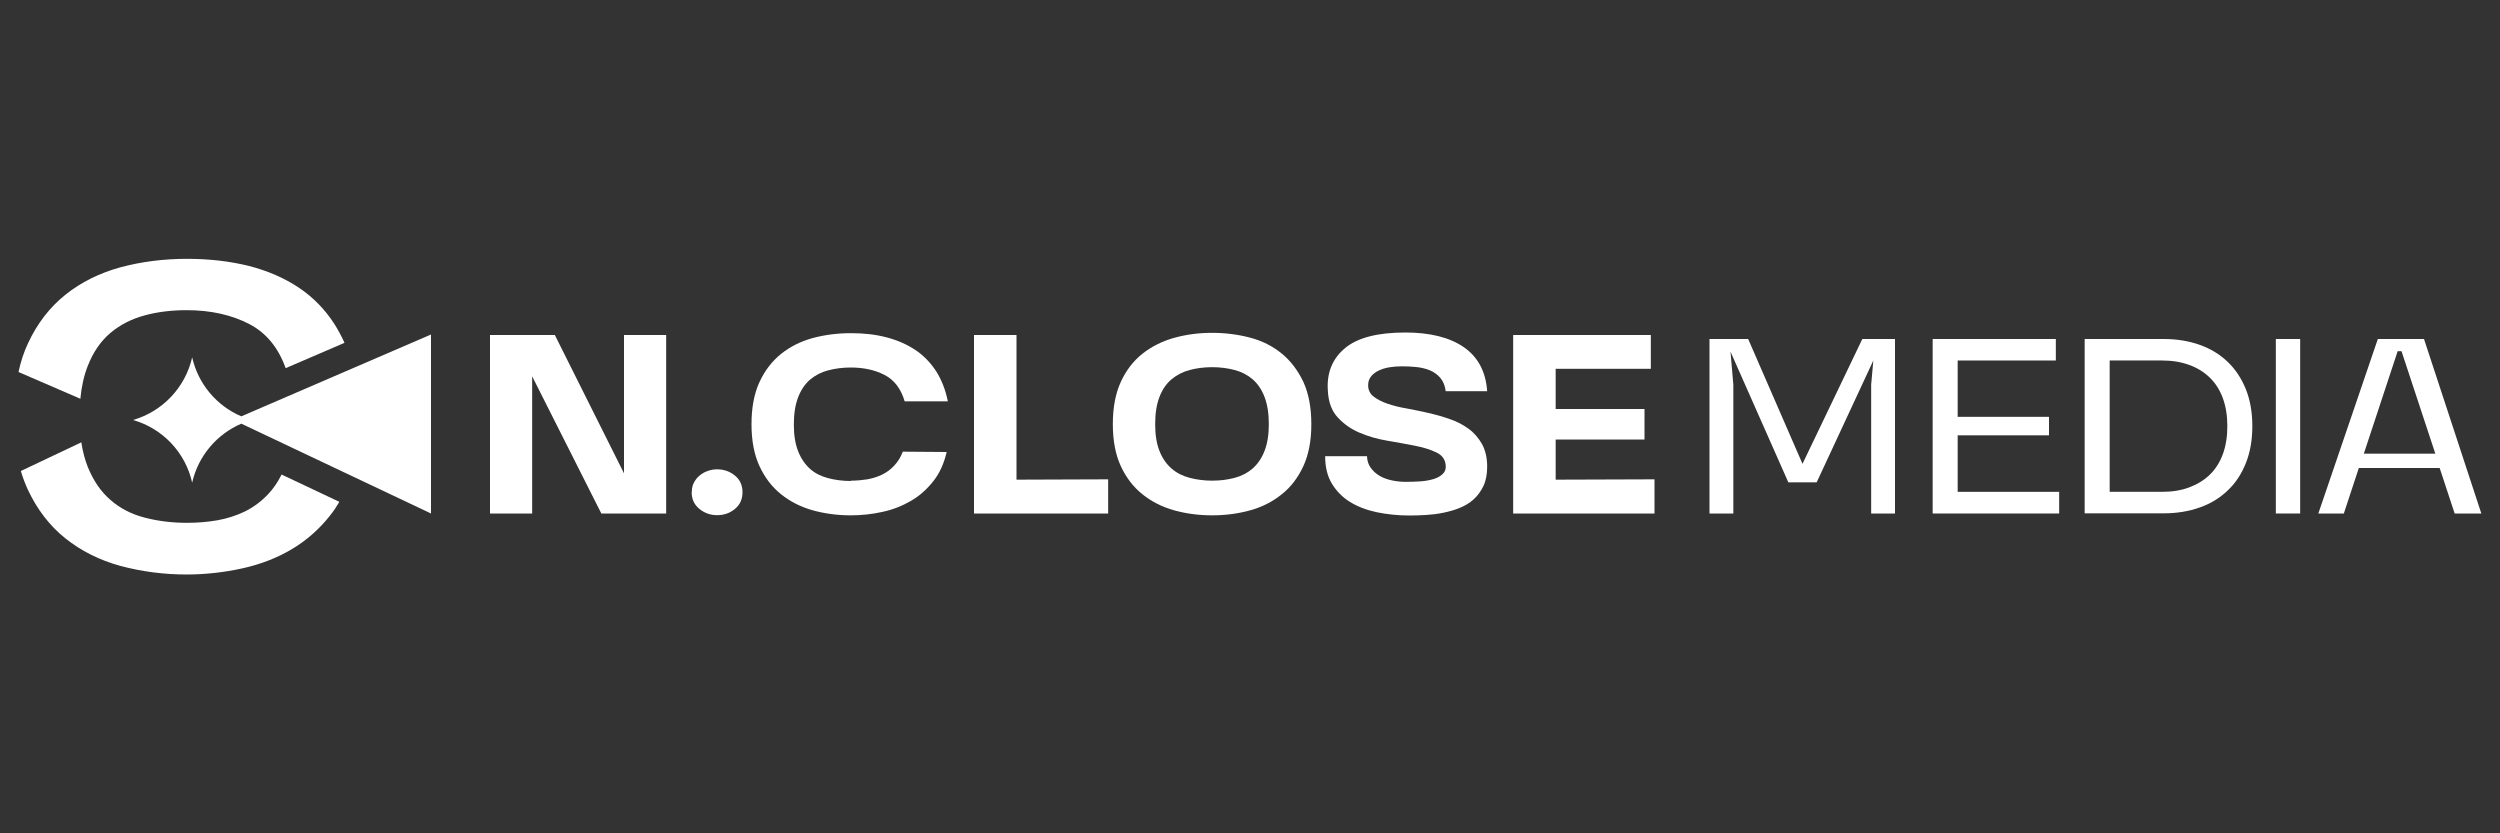 <svg xmlns="http://www.w3.org/2000/svg" id="Capa_1" data-name="Capa 1" viewBox="0 0 150 50"><rect x="0" y="0" width="150" height="50" fill="#333333" stroke="none"/><defs><style>      .cls-1 {        fill: #fff;        stroke-width: 0px;      }    </style></defs><path class="cls-1" d="m16.89,28.47l3.47,1.64c-.16.28-.34.55-.54.8-.65.83-1.42,1.51-2.31,2.04-.89.53-1.88.91-2.96,1.15-1.09.24-2.22.37-3.35.37-1.39,0-2.73-.18-3.99-.52-1.24-.34-2.35-.9-3.29-1.65-.94-.75-1.69-1.73-2.25-2.92-.16-.35-.3-.72-.42-1.12l3.63-1.72c.08.54.21,1.03.38,1.46.33.82.78,1.49,1.36,1.99.58.51,1.28.87,2.07,1.07.77.2,1.61.31,2.52.31.63,0,1.25-.05,1.82-.15.58-.1,1.14-.28,1.66-.53.51-.25.98-.6,1.39-1.03.32-.34.59-.73.81-1.18"></path><path class="cls-1" d="m4.83,23.93l-3.72-1.61c.14-.63.32-1.2.57-1.72.55-1.19,1.31-2.17,2.25-2.92.94-.75,2.05-1.3,3.29-1.64,1.26-.34,2.61-.51,3.99-.51s2.61.15,3.74.43c1.12.29,2.13.73,2.98,1.3.85.57,1.57,1.3,2.14,2.19.22.35.42.72.6,1.12l-3.53,1.52c-.44-1.23-1.17-2.12-2.17-2.64-1.07-.56-2.34-.84-3.77-.84-.89,0-1.74.1-2.51.31-.79.21-1.49.57-2.07,1.06-.58.49-1.04,1.16-1.36,1.99-.22.56-.37,1.22-.44,1.97"></path><path class="cls-1" d="m25.86,30.8v-10.73s-11.38,4.91-11.38,4.91c-1.48-.63-2.59-1.94-2.95-3.54-.41,1.81-1.78,3.25-3.55,3.76,1.77.5,3.15,1.95,3.55,3.76.36-1.6,1.48-2.91,2.95-3.54l11.38,5.39Z"></path><polygon class="cls-1" points="39.97 30.81 36.08 30.81 31.93 22.58 31.93 30.81 29.4 30.81 29.4 20.1 33.29 20.1 37.44 28.4 37.44 20.1 39.97 20.1 39.97 30.81"></polygon><path class="cls-1" d="m41.51,29.51c0-.21.04-.4.13-.56.09-.17.2-.31.34-.42.14-.12.3-.21.48-.27.18-.07.37-.1.57-.1.4,0,.75.12,1.06.37.3.24.46.58.46,1s-.15.76-.46,1.01c-.3.25-.66.37-1.06.37s-.75-.12-1.06-.37c-.31-.25-.47-.58-.47-1.01"></path><path class="cls-1" d="m51.05,28.84c.34,0,.67-.03.99-.08.32-.06.61-.15.88-.28.27-.13.52-.31.73-.54.22-.23.39-.51.52-.84l2.63.02c-.16.69-.42,1.27-.8,1.75-.38.48-.82.88-1.34,1.18-.52.3-1.08.53-1.7.66-.62.14-1.26.21-1.91.21-.8,0-1.56-.1-2.28-.3-.72-.2-1.35-.52-1.9-.96-.55-.44-.98-1-1.3-1.69-.32-.69-.48-1.53-.48-2.52s.16-1.84.48-2.53c.32-.69.76-1.26,1.3-1.69.55-.44,1.18-.75,1.9-.95.72-.19,1.48-.29,2.28-.29s1.49.08,2.14.25c.65.17,1.22.42,1.72.75s.91.76,1.25,1.27c.33.52.57,1.12.71,1.82h-2.59c-.22-.75-.62-1.28-1.2-1.58-.58-.3-1.25-.45-2.03-.45-.49,0-.94.06-1.36.17-.42.11-.78.3-1.09.56-.3.26-.54.61-.71,1.05-.17.44-.26.98-.26,1.64s.09,1.18.26,1.61c.17.43.41.78.71,1.05.3.27.67.45,1.09.56.42.11.87.17,1.36.17"></path><polygon class="cls-1" points="58.44 30.81 58.44 20.1 60.99 20.1 60.99 28.78 66.49 28.76 66.49 30.81 58.44 30.81"></polygon><path class="cls-1" d="m66.77,25.45c0-1,.16-1.84.48-2.54.32-.7.76-1.26,1.3-1.69.55-.43,1.18-.75,1.9-.95.72-.2,1.48-.3,2.28-.3s1.56.1,2.28.29c.72.19,1.35.51,1.89.95.54.44.97,1.01,1.3,1.7.32.7.48,1.55.48,2.54s-.16,1.83-.48,2.52c-.32.69-.75,1.26-1.3,1.69-.54.44-1.17.76-1.89.96-.72.2-1.48.3-2.28.3s-1.56-.1-2.28-.3c-.72-.2-1.35-.52-1.9-.96-.55-.44-.98-1-1.3-1.69-.32-.69-.48-1.53-.48-2.52m5.96,3.39c.49,0,.94-.06,1.35-.17.42-.11.78-.3,1.08-.56.3-.27.54-.61.71-1.05.17-.43.26-.97.26-1.61s-.09-1.2-.26-1.64c-.17-.44-.41-.79-.71-1.05-.3-.26-.66-.45-1.08-.56-.42-.11-.87-.17-1.35-.17s-.94.06-1.35.17c-.42.11-.78.3-1.09.56-.31.26-.55.61-.72,1.05-.17.44-.26.98-.26,1.64s.09,1.18.26,1.61c.17.43.41.78.72,1.05.31.27.67.45,1.09.56.42.11.87.17,1.35.17"></path><path class="cls-1" d="m86.74,23.46c-.04-.33-.16-.6-.33-.8-.18-.2-.39-.35-.64-.45-.25-.1-.52-.16-.81-.19-.29-.03-.57-.04-.85-.04s-.52.02-.76.06c-.24.04-.45.11-.64.2-.19.09-.34.21-.45.35-.11.14-.17.31-.17.51v.08c.02.27.14.48.36.64.22.16.49.3.82.41.33.11.71.21,1.14.28.43.08.86.17,1.3.27.44.1.87.22,1.29.37.42.14.79.34,1.12.58.33.24.59.55.8.91.2.37.31.82.31,1.36,0,.44-.07.83-.22,1.15-.15.32-.35.59-.59.81-.24.22-.53.39-.85.52-.32.13-.65.22-1,.29-.34.07-.69.11-1.03.13-.34.02-.66.03-.96.03-.71,0-1.37-.07-1.99-.2-.61-.13-1.15-.34-1.6-.62-.45-.28-.81-.65-1.08-1.1-.27-.45-.4-.99-.4-1.64h2.51c.01.27.08.5.22.69.13.19.31.35.52.48.22.13.46.22.74.28.28.06.56.09.85.09s.6-.01.89-.03c.29-.02.55-.07.78-.14.23-.07.41-.17.55-.31.14-.13.2-.31.17-.53-.03-.34-.22-.6-.57-.76-.35-.17-.78-.3-1.29-.4-.51-.1-1.06-.2-1.65-.3-.59-.1-1.15-.26-1.66-.48-.52-.22-.95-.53-1.31-.92-.36-.39-.56-.93-.59-1.62-.07-1.06.28-1.91,1.03-2.53.75-.63,1.96-.94,3.62-.94,1.48,0,2.65.29,3.51.88.85.59,1.32,1.47,1.4,2.64h-2.48Z"></path><polygon class="cls-1" points="90.79 30.81 90.79 20.1 99.05 20.1 99.05 22.13 93.34 22.13 93.34 24.54 98.67 24.54 98.67 26.37 93.34 26.37 93.34 28.78 99.27 28.76 99.27 30.81 90.79 30.81"></polygon><polygon class="cls-1" points="102.57 20.34 104.89 20.34 108.15 27.83 111.74 20.34 113.7 20.34 113.7 30.81 112.27 30.81 112.27 23.08 112.4 21.63 109 28.94 107.3 28.94 103.83 21.1 104 23.08 104 30.81 102.57 30.81 102.57 20.34"></polygon><polygon class="cls-1" points="115.96 30.81 115.96 20.34 123.35 20.34 123.35 21.63 117.46 21.63 117.46 25.01 122.94 25.01 122.94 26.12 117.46 26.12 117.46 29.51 123.55 29.51 123.55 30.81 115.96 30.81"></polygon><path class="cls-1" d="m125.08,30.81v-10.47h4.74c.79,0,1.51.12,2.16.35.65.23,1.21.57,1.68,1.02.47.45.83,1,1.09,1.64.26.65.39,1.39.39,2.22s-.13,1.57-.39,2.22c-.26.65-.62,1.2-1.09,1.64-.47.45-1.02.79-1.68,1.02-.65.23-1.37.35-2.16.35h-4.74Zm1.5-1.3h3.16c.6,0,1.14-.09,1.62-.27.48-.18.89-.43,1.23-.76.34-.33.6-.74.78-1.23.18-.49.27-1.05.27-1.68s-.09-1.19-.27-1.68c-.18-.49-.44-.9-.78-1.23-.34-.33-.75-.59-1.23-.76-.48-.18-1.02-.27-1.62-.27h-3.16v7.88Z"></path><rect class="cls-1" x="136.55" y="20.34" width="1.46" height="10.47"></rect><path class="cls-1" d="m146.4,28.08h-4.87l-.9,2.73h-1.53l3.57-10.47h2.77l3.44,10.47h-1.6l-.9-2.73Zm-.28-.86l-2.03-6.15h-.23l-2.03,6.15h4.29Z"></path></svg>